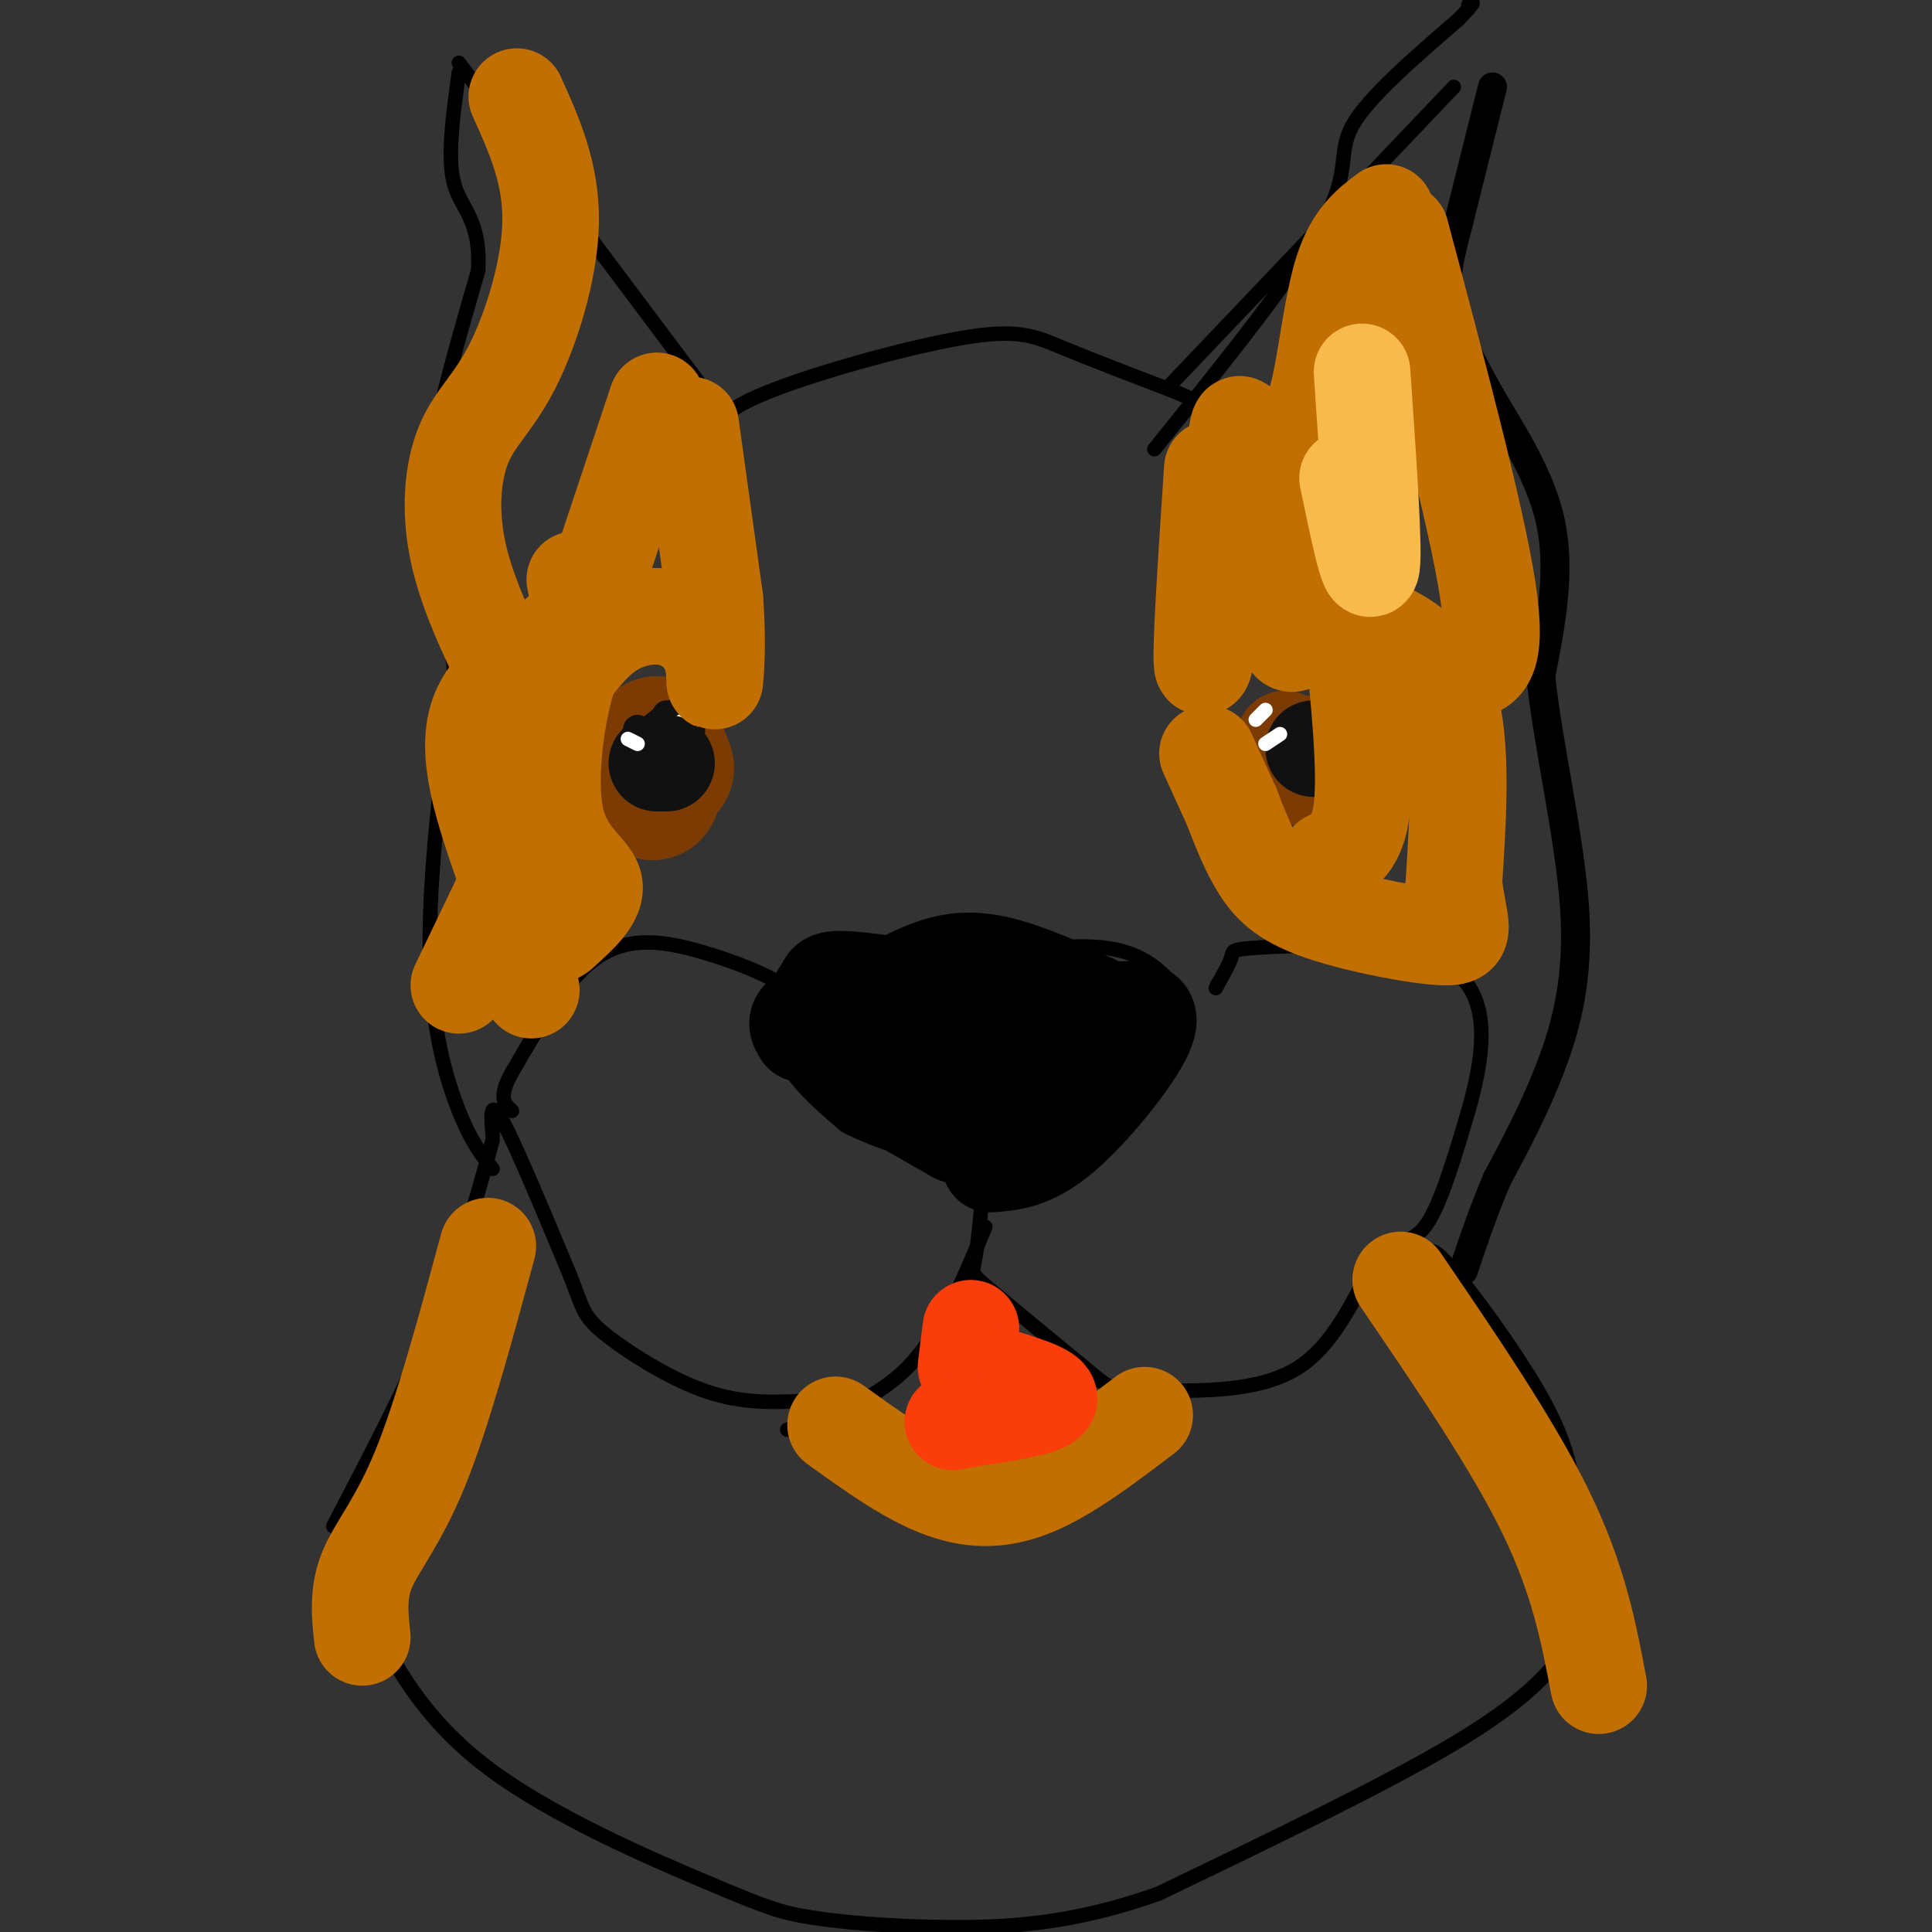 <svg viewBox='0 0 400 400' version='1.1' xmlns='http://www.w3.org/2000/svg' xmlns:xlink='http://www.w3.org/1999/xlink'><rect x="0" y="0" width="400" height="400" fill="#333333" stroke="none"/><g fill='none' stroke='#000000' stroke-width='6' stroke-linecap='round' stroke-linejoin='round'><path d='M309,18c0.000,0.000 -7.000,28.000 -7,28'/><path d='M302,46c-1.889,7.333 -3.111,11.667 -2,17c1.111,5.333 4.556,11.667 8,18'/><path d='M308,81c4.222,7.378 10.778,16.822 13,27c2.222,10.178 0.111,21.089 -2,32'/><path d='M319,140c1.440,14.119 6.042,33.417 7,48c0.958,14.583 -1.726,24.452 -5,33c-3.274,8.548 -7.137,15.774 -11,23'/><path d='M310,244c-3.000,7.000 -5.000,13.000 -7,19'/></g>
<g fill='none' stroke='#000000' stroke-width='3' stroke-linecap='round' stroke-linejoin='round'><path d='M170,294c0.000,0.000 0.100,0.100 0.1,0.1'/><path d='M296,262c-0.267,-2.556 -0.533,-5.111 4,0c4.533,5.111 13.867,17.889 19,27c5.133,9.111 6.067,14.556 7,20'/><path d='M326,309c1.667,6.500 2.333,12.750 3,19'/><path d='M333,329c-2.600,4.067 -5.200,8.133 -9,13c-3.800,4.867 -8.800,10.533 -23,19c-14.200,8.467 -37.600,19.733 -61,31'/><path d='M240,392c-17.870,6.463 -32.044,7.122 -44,7c-11.956,-0.122 -21.696,-1.024 -28,-2c-6.304,-0.976 -9.174,-2.024 -21,-7c-11.826,-4.976 -32.607,-13.878 -46,-24c-13.393,-10.122 -19.398,-21.463 -23,-29c-3.602,-7.537 -4.801,-11.268 -6,-15'/><path d='M72,322c-1.333,-3.333 -1.667,-4.167 -2,-5'/><path d='M69,316c7.750,-14.833 15.500,-29.667 21,-43c5.500,-13.333 8.750,-25.167 12,-37'/><path d='M102,242c-2.178,-2.689 -4.356,-5.378 -7,-12c-2.644,-6.622 -5.756,-17.178 -6,-33c-0.244,-15.822 2.378,-36.911 5,-58'/><path d='M94,139c-1.044,-14.133 -6.156,-20.467 -6,-33c0.156,-12.533 5.578,-31.267 11,-50'/><path d='M99,56c0.556,-10.756 -3.556,-12.644 -5,-18c-1.444,-5.356 -0.222,-14.178 1,-23'/><path d='M95,13c0.000,0.000 48.000,64.000 48,64'/><path d='M143,77c8.000,10.667 4.000,5.333 0,0'/><path d='M149,92c-0.881,-2.863 -1.762,-5.726 8,-10c9.762,-4.274 30.167,-9.958 42,-12c11.833,-2.042 15.095,-0.440 21,2c5.905,2.440 14.452,5.720 23,9'/><path d='M243,81c4.500,1.833 4.250,1.917 4,2'/><path d='M239,93c14.600,-18.111 29.200,-36.222 35,-47c5.800,-10.778 2.800,-14.222 6,-20c3.200,-5.778 12.600,-13.889 22,-22'/><path d='M302,4c4.000,-4.167 3.000,-3.583 2,-3'/><path d='M242,80c0.000,0.000 59.000,-62.000 59,-62'/><path d='M102,235c-0.333,-3.917 -0.667,-7.833 2,-3c2.667,4.833 8.333,18.417 14,32'/><path d='M118,264c2.750,6.976 2.625,8.417 7,12c4.375,3.583 13.250,9.310 21,12c7.750,2.690 14.375,2.345 21,2'/><path d='M167,290c4.000,0.333 3.500,0.167 3,0'/><path d='M163,296c9.083,-3.000 18.167,-6.000 25,-13c6.833,-7.000 11.417,-18.000 16,-29'/><path d='M204,240c-0.667,8.089 -1.333,16.178 -2,20c-0.667,3.822 -1.333,3.378 3,7c4.333,3.622 13.667,11.311 23,19'/><path d='M228,286c5.028,3.348 6.099,2.218 13,2c6.901,-0.218 19.633,0.478 28,-5c8.367,-5.478 12.368,-17.129 16,-22c3.632,-4.871 6.895,-2.963 10,-7c3.105,-4.037 6.053,-14.018 9,-24'/><path d='M304,230c2.821,-9.965 5.375,-22.877 -3,-29c-8.375,-6.123 -27.678,-5.456 -37,-5c-9.322,0.456 -8.663,0.702 -9,2c-0.337,1.298 -1.668,3.649 -3,6'/><path d='M252,204c-0.500,1.000 -0.250,0.500 0,0'/><path d='M163,209c0.982,-1.435 1.964,-2.869 -1,-5c-2.964,-2.131 -9.875,-4.958 -17,-7c-7.125,-2.042 -14.464,-3.298 -21,1c-6.536,4.298 -12.268,14.149 -18,24'/><path d='M106,222c-3.000,5.333 -1.500,6.667 0,8'/><path d='M173,207c-1.833,5.583 -3.667,11.167 -2,15c1.667,3.833 6.833,5.917 12,8'/><path d='M183,230c5.200,4.267 12.200,10.933 21,10c8.800,-0.933 19.400,-9.467 30,-18'/><path d='M234,222c7.569,-4.469 11.493,-6.641 12,-10c0.507,-3.359 -2.402,-7.904 -6,-11c-3.598,-3.096 -7.885,-4.742 -14,-5c-6.115,-0.258 -14.057,0.871 -22,2'/><path d='M204,198c-8.859,0.673 -20.006,1.354 -27,3c-6.994,1.646 -9.833,4.256 -12,6c-2.167,1.744 -3.660,2.624 -4,5c-0.340,2.376 0.474,6.250 3,10c2.526,3.750 6.763,7.375 11,11'/><path d='M175,233c6.167,3.333 16.083,6.167 26,9'/></g>
<g fill='none' stroke='#000000' stroke-width='20' stroke-linecap='round' stroke-linejoin='round'><path d='M196,232c0.000,0.000 0.000,-1.000 0,-1'/><path d='M200,231c7.750,-2.583 15.500,-5.167 19,-8c3.500,-2.833 2.750,-5.917 2,-9'/><path d='M221,214c-8.933,-3.578 -32.267,-8.022 -43,-9c-10.733,-0.978 -8.867,1.511 -7,4'/><path d='M171,209c-0.702,2.464 1.042,6.625 2,9c0.958,2.375 1.131,2.964 5,4c3.869,1.036 11.435,2.518 19,4'/><path d='M182,210c6.667,-0.833 13.333,-1.667 17,1c3.667,2.667 4.333,8.833 5,15'/><path d='M176,217c3.083,4.167 6.167,8.333 10,11c3.833,2.667 8.417,3.833 13,5'/><path d='M187,217c0.000,0.000 14.000,0.000 14,0'/><path d='M180,207c6.250,-3.750 12.500,-7.500 19,-8c6.500,-0.500 13.250,2.250 20,5'/><path d='M166,214c-1.065,-1.696 -2.131,-3.393 3,-5c5.131,-1.607 16.458,-3.125 25,-3c8.542,0.125 14.298,1.893 19,4c4.702,2.107 8.351,4.554 12,7'/><path d='M225,217c2.000,1.500 1.000,1.750 0,2'/><path d='M201,207c9.333,-0.917 18.667,-1.833 24,0c5.333,1.833 6.667,6.417 8,11'/><path d='M227,209c1.667,0.024 3.333,0.048 6,0c2.667,-0.048 6.333,-0.167 4,5c-2.333,5.167 -10.667,15.619 -17,21c-6.333,5.381 -10.667,5.690 -15,6'/><path d='M217,209c-15.667,-2.600 -31.333,-5.200 -39,-6c-7.667,-0.800 -7.333,0.200 -7,3c0.333,2.800 0.667,7.400 1,12'/><path d='M172,218c4.500,4.833 15.250,10.917 26,17'/></g>
<g fill='none' stroke='#7C3B02' stroke-width='20' stroke-linecap='round' stroke-linejoin='round'><path d='M270,161c0.000,0.000 0.100,0.100 0.1,0.1'/><path d='M268,160c0.000,0.000 0.100,0.100 0.1,0.1'/><path d='M268,156c0.000,0.000 -2.000,-3.000 -2,-3'/><path d='M270,155c0.000,0.000 0.000,2.000 0,2'/><path d='M270,154c0.000,0.000 0.100,0.100 0.1,0.1'/></g>
<g fill='none' stroke='#111111' stroke-width='20' stroke-linecap='round' stroke-linejoin='round'><path d='M272,155c0.000,0.000 1.000,0.000 1,0'/></g>
<g fill='none' stroke='#FFFFFF' stroke-width='3' stroke-linecap='round' stroke-linejoin='round'><path d='M262,147c0.000,0.000 -2.000,2.000 -2,2'/><path d='M265,152c0.000,0.000 -3.000,2.000 -3,2'/><path d='M132,151c0.000,0.000 6.000,0.000 6,0'/><path d='M131,144c-2.667,2.250 -5.333,4.500 -6,5c-0.667,0.500 0.667,-0.750 2,-2'/></g>
<g fill='none' stroke='#7C3B02' stroke-width='28' stroke-linecap='round' stroke-linejoin='round'><path d='M135,164c0.000,0.000 0.100,0.100 0.1,0.1'/><path d='M136,154c0.000,0.000 2.000,5.000 2,5'/></g>
<g fill='none' stroke='#111111' stroke-width='6' stroke-linecap='round' stroke-linejoin='round'><path d='M142,156c0.000,0.000 0.100,0.100 0.1,0.1'/><path d='M138,151c0.000,0.000 1.000,3.000 1,3'/><path d='M139,154c0.167,0.500 0.083,0.250 0,0'/><path d='M132,151c2.998,3.596 5.997,7.193 8,7c2.003,-0.193 3.011,-4.175 3,-7c-0.011,-2.825 -1.041,-4.491 -4,-3c-2.959,1.491 -7.845,6.140 -8,8c-0.155,1.860 4.423,0.930 9,0'/><path d='M140,156c1.500,0.000 0.750,0.000 0,0'/><path d='M135,156c0.000,0.000 3.000,-8.000 3,-8'/></g>
<g fill='none' stroke='#FFFFFF' stroke-width='3' stroke-linecap='round' stroke-linejoin='round'><path d='M138,156c2.500,-3.500 5.000,-7.000 4,-7c-1.000,0.000 -5.500,3.500 -10,7'/></g>
<g fill='none' stroke='#111111' stroke-width='20' stroke-linecap='round' stroke-linejoin='round'><path d='M136,158c0.000,0.000 2.000,0.000 2,0'/></g>
<g fill='none' stroke='#FFFFFF' stroke-width='3' stroke-linecap='round' stroke-linejoin='round'><path d='M130,153c0.000,0.000 2.000,1.000 2,1'/></g>
<g fill='none' stroke='#C26F01' stroke-width='20' stroke-linecap='round' stroke-linejoin='round'><path d='M95,204c0.000,0.000 12.000,-25.000 12,-25'/><path d='M104,179c-3.933,-11.444 -7.867,-22.889 -5,-31c2.867,-8.111 12.533,-12.889 17,-17c4.467,-4.111 3.733,-7.556 3,-11'/><path d='M125,116c0.000,0.000 11.000,-33.000 11,-33'/><path d='M143,88c0.000,0.000 5.000,36.000 5,36'/><path d='M148,124c0.748,9.669 0.118,15.842 0,17c-0.118,1.158 0.278,-2.700 -1,-6c-1.278,-3.300 -4.229,-6.042 -8,-7c-3.771,-0.958 -8.363,-0.131 -12,2c-3.637,2.131 -6.318,5.565 -9,9'/><path d='M118,139c-2.631,7.464 -4.708,21.625 -3,30c1.708,8.375 7.202,10.964 8,14c0.798,3.036 -3.101,6.518 -7,10'/><path d='M116,193c-3.222,2.356 -7.778,3.244 -9,5c-1.222,1.756 0.889,4.378 3,7'/><path d='M251,97c-1.333,20.083 -2.667,40.167 -2,41c0.667,0.833 3.333,-17.583 6,-36'/><path d='M255,102c1.139,-10.775 0.986,-19.713 3,-10c2.014,9.713 6.196,38.077 9,41c2.804,2.923 4.230,-19.593 6,-26c1.770,-6.407 3.885,3.297 6,13'/><path d='M279,120c0.619,3.476 -0.833,5.667 3,8c3.833,2.333 12.952,4.810 17,14c4.048,9.190 3.024,25.095 2,41'/><path d='M301,183c1.183,9.035 3.142,11.123 -2,11c-5.142,-0.123 -17.384,-2.456 -25,-5c-7.616,-2.544 -10.604,-5.298 -13,-9c-2.396,-3.702 -4.198,-8.351 -6,-13'/><path d='M255,167c-1.833,-4.000 -3.417,-7.500 -5,-11'/><path d='M275,178c3.083,-1.583 6.167,-3.167 7,-11c0.833,-7.833 -0.583,-21.917 -2,-36'/><path d='M280,131c-0.500,-6.500 -0.750,-4.750 -1,-3'/><path d='M267,92c2.178,-2.133 4.356,-4.267 6,-11c1.644,-6.733 2.756,-18.067 5,-25c2.244,-6.933 5.622,-9.467 9,-12'/><path d='M290,48c7.833,29.417 15.667,58.833 18,74c2.333,15.167 -0.833,16.083 -4,17'/><path d='M107,144c-4.957,-9.939 -9.914,-19.879 -12,-29c-2.086,-9.121 -1.301,-17.424 1,-23c2.301,-5.576 6.120,-8.424 10,-16c3.880,-7.576 7.823,-19.879 8,-30c0.177,-10.121 -3.411,-18.061 -7,-26'/><path d='M101,258c-4.711,17.400 -9.422,34.800 -14,46c-4.578,11.200 -9.022,16.200 -11,21c-1.978,4.800 -1.489,9.400 -1,14'/><path d='M290,265c11.583,17.000 23.167,34.000 30,48c6.833,14.000 8.917,25.000 11,36'/><path d='M173,295c7.156,5.156 14.311,10.311 21,13c6.689,2.689 12.911,2.911 20,0c7.089,-2.911 15.044,-8.956 23,-15'/></g>
<g fill='none' stroke='#F93D0B' stroke-width='20' stroke-linecap='round' stroke-linejoin='round'><path d='M201,275c0.000,0.000 -1.000,8.000 -1,8'/><path d='M207,285c5.667,1.750 11.333,3.500 10,5c-1.333,1.500 -9.667,2.750 -18,4'/><path d='M199,294c-3.000,0.667 -1.500,0.333 0,0'/></g>
<g fill='none' stroke='#F8BA4D' stroke-width='20' stroke-linecap='round' stroke-linejoin='round'><path d='M279,99c2.250,10.833 4.500,21.667 5,18c0.500,-3.667 -0.750,-21.833 -2,-40'/></g>
</svg>